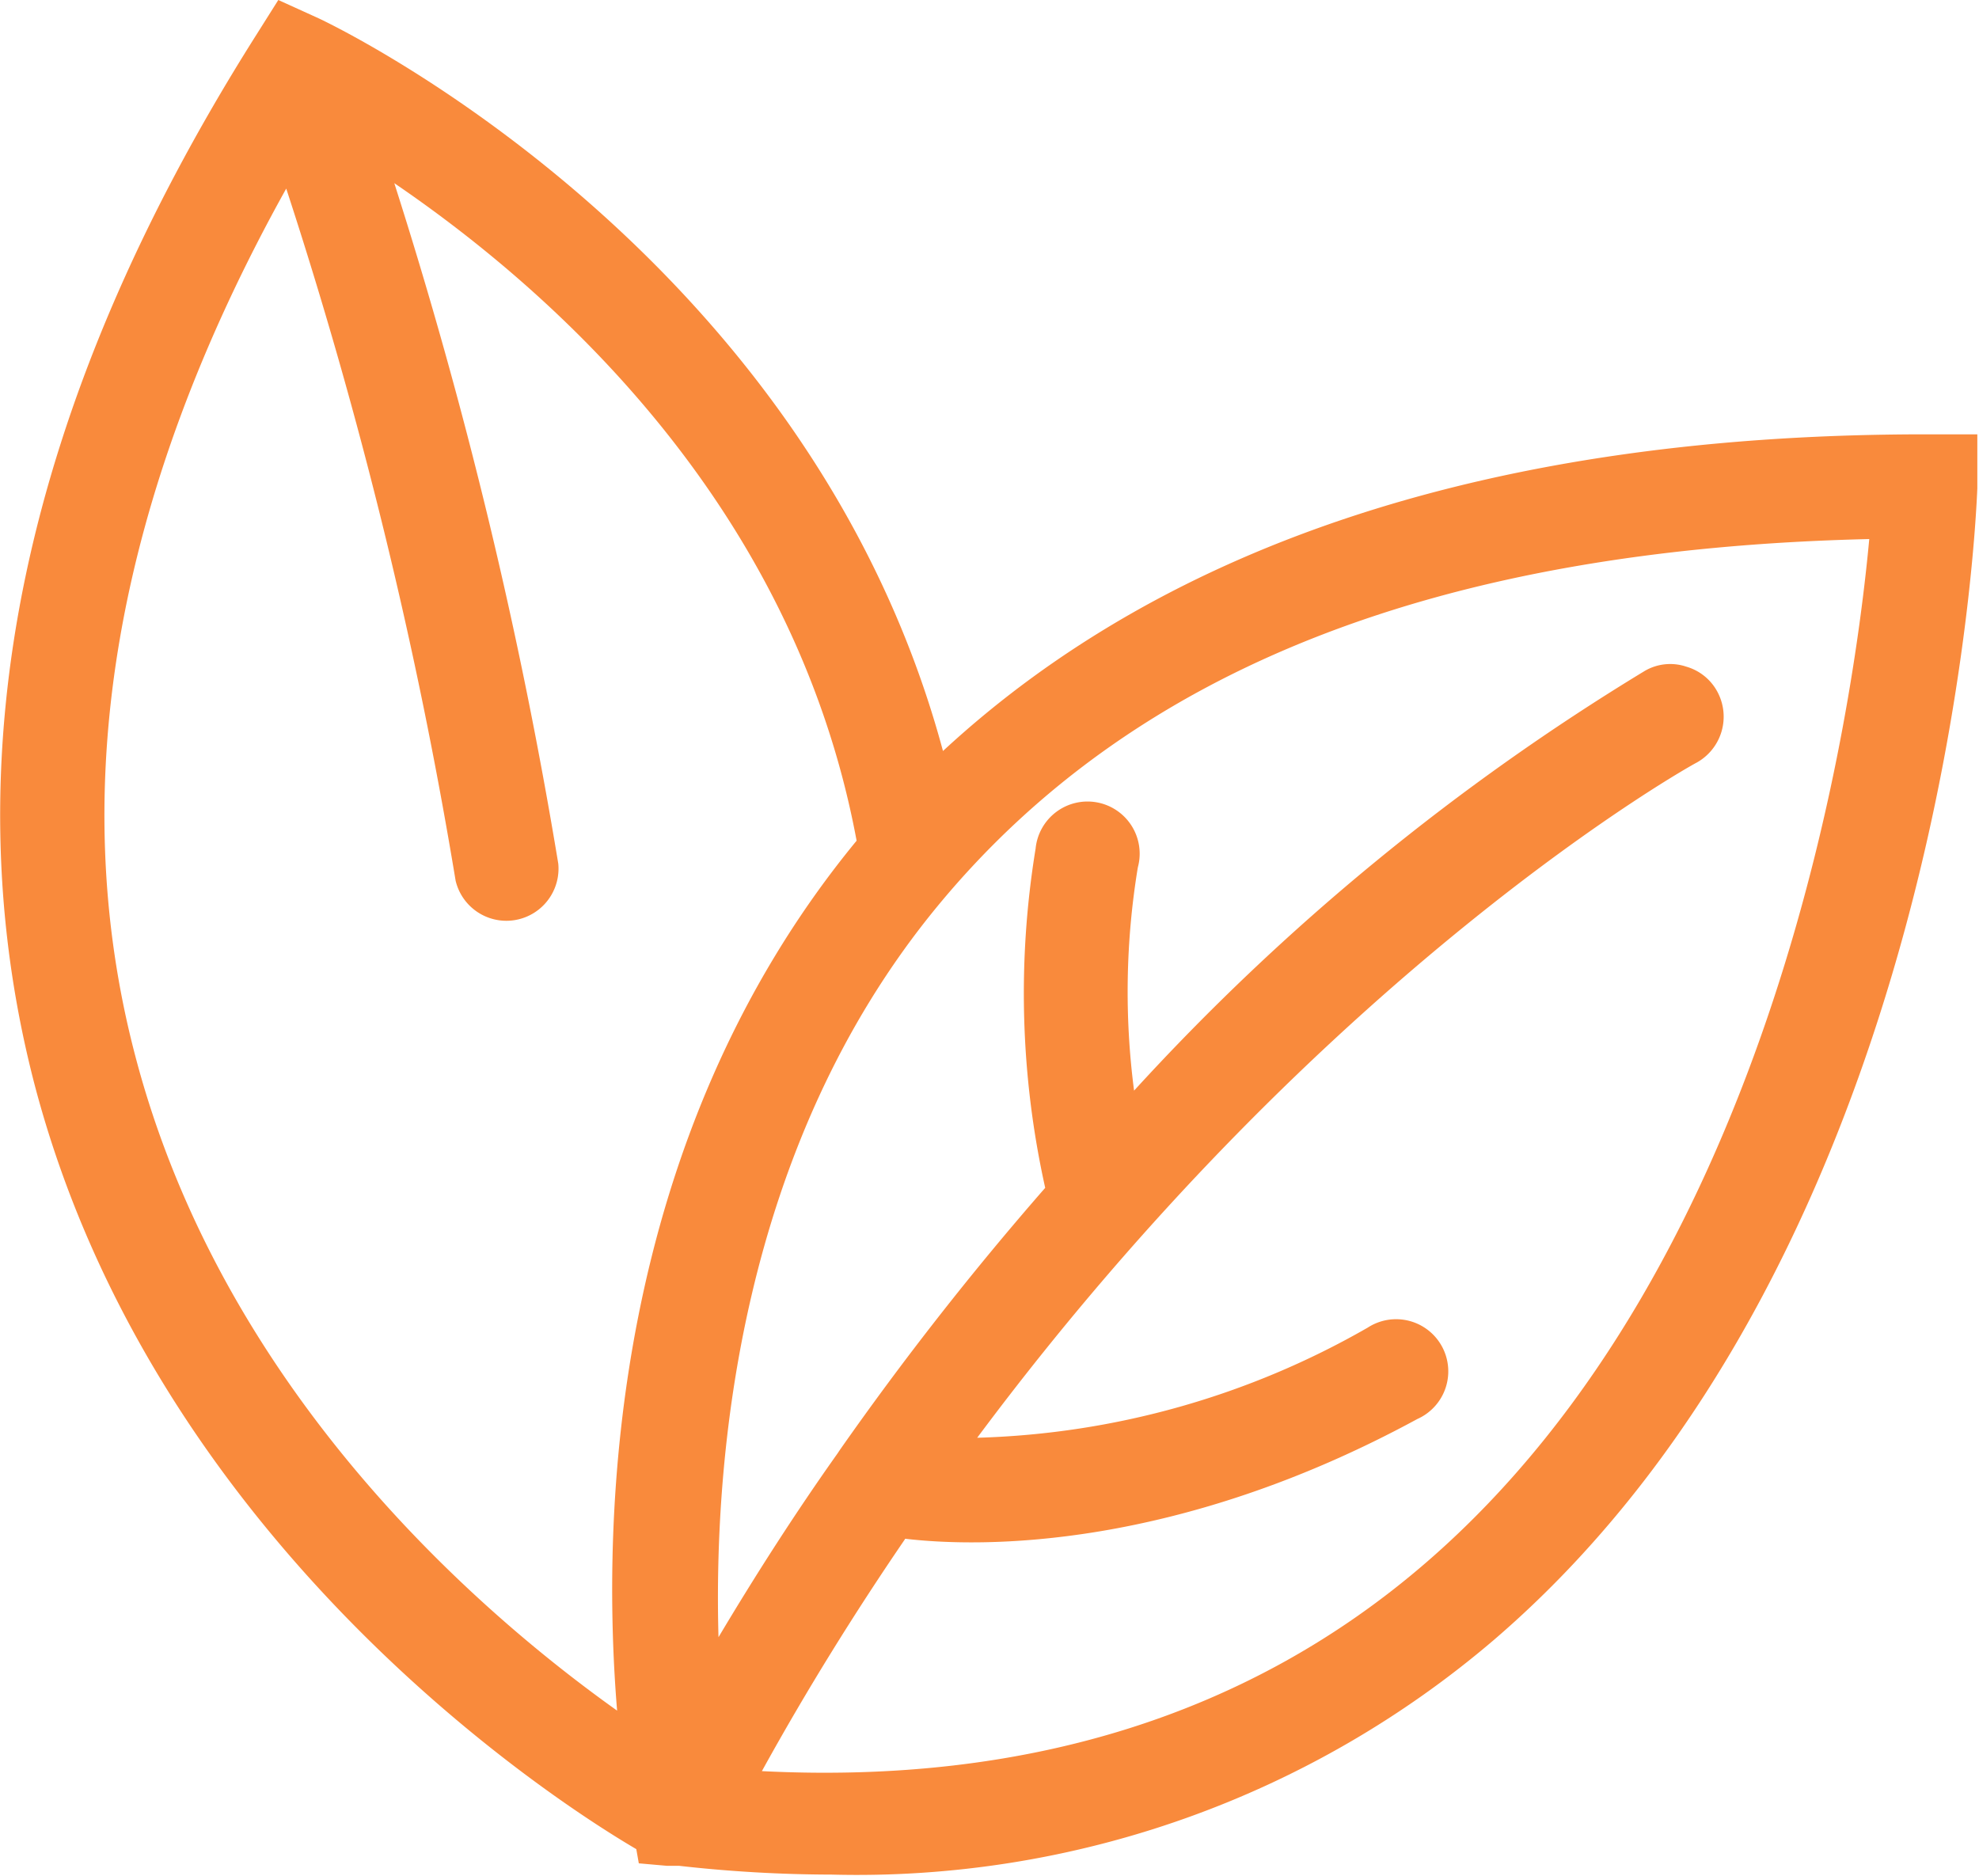 <svg xmlns="http://www.w3.org/2000/svg" viewBox="0 0 47.43 44.97"><defs><style>.cls-1{fill:#f98a3c;}</style></defs><g id="Layer_2" data-name="Layer 2"><g id="amentitiesl_ist" data-name="amentitiesl ist"><path class="cls-1" d="M46.14,10.41C35.88,10.41,28,13,22.6,18,19.35,5.92,7.78.51,7.66.45L6.67,0,6.09.92C.55,9.71-1.22,18.13.83,26,3.68,36.84,13,43,15.25,44.32l.06.34.68.06.14,0h.15a33,33,0,0,0,3.65.21,23.5,23.5,0,0,0,15.88-5.63C46.64,30,47.36,12.44,47.39,11.7l0-1.29ZM14.79,41c-3.4-2.42-9.46-7.71-11.55-15.7h0C1.55,18.86,2.77,11.87,6.86,4.52a112.18,112.18,0,0,1,4.06,16.59,1.25,1.25,0,0,0,2.46-.41A115.21,115.21,0,0,0,9.45,4.39C13,6.81,19,11.93,20.53,20.15h0C14.62,27.33,14.41,36.38,14.79,41Zm6.9-4.12c1.86.22,6.52.26,12.28-2.87a1.25,1.25,0,1,0-1.19-2.19,19.9,19.9,0,0,1-9.36,2.64c8.4-11.28,17.15-16.14,17.24-16.18a1.26,1.26,0,0,0,.5-1.7,1.23,1.23,0,0,0-.74-.6,1.21,1.21,0,0,0-1,.1A55.7,55.7,0,0,0,27.18,26.14a18.32,18.32,0,0,1,.09-5.35,1.25,1.25,0,1,0-2.45-.45,21.48,21.48,0,0,0,.23,8.13,74.7,74.7,0,0,0-4.92,6.28l-.06.09c-1,1.41-1.95,2.89-2.85,4.4-.12-4.32.5-11.75,5.24-17.51s12.12-8.57,22.34-8.81c-.37,4-2.22,17.27-10.62,24.53-4.22,3.65-9.58,5.32-15.92,5C19.33,40.51,20.48,38.66,21.69,36.89Z"/></g></g></svg>